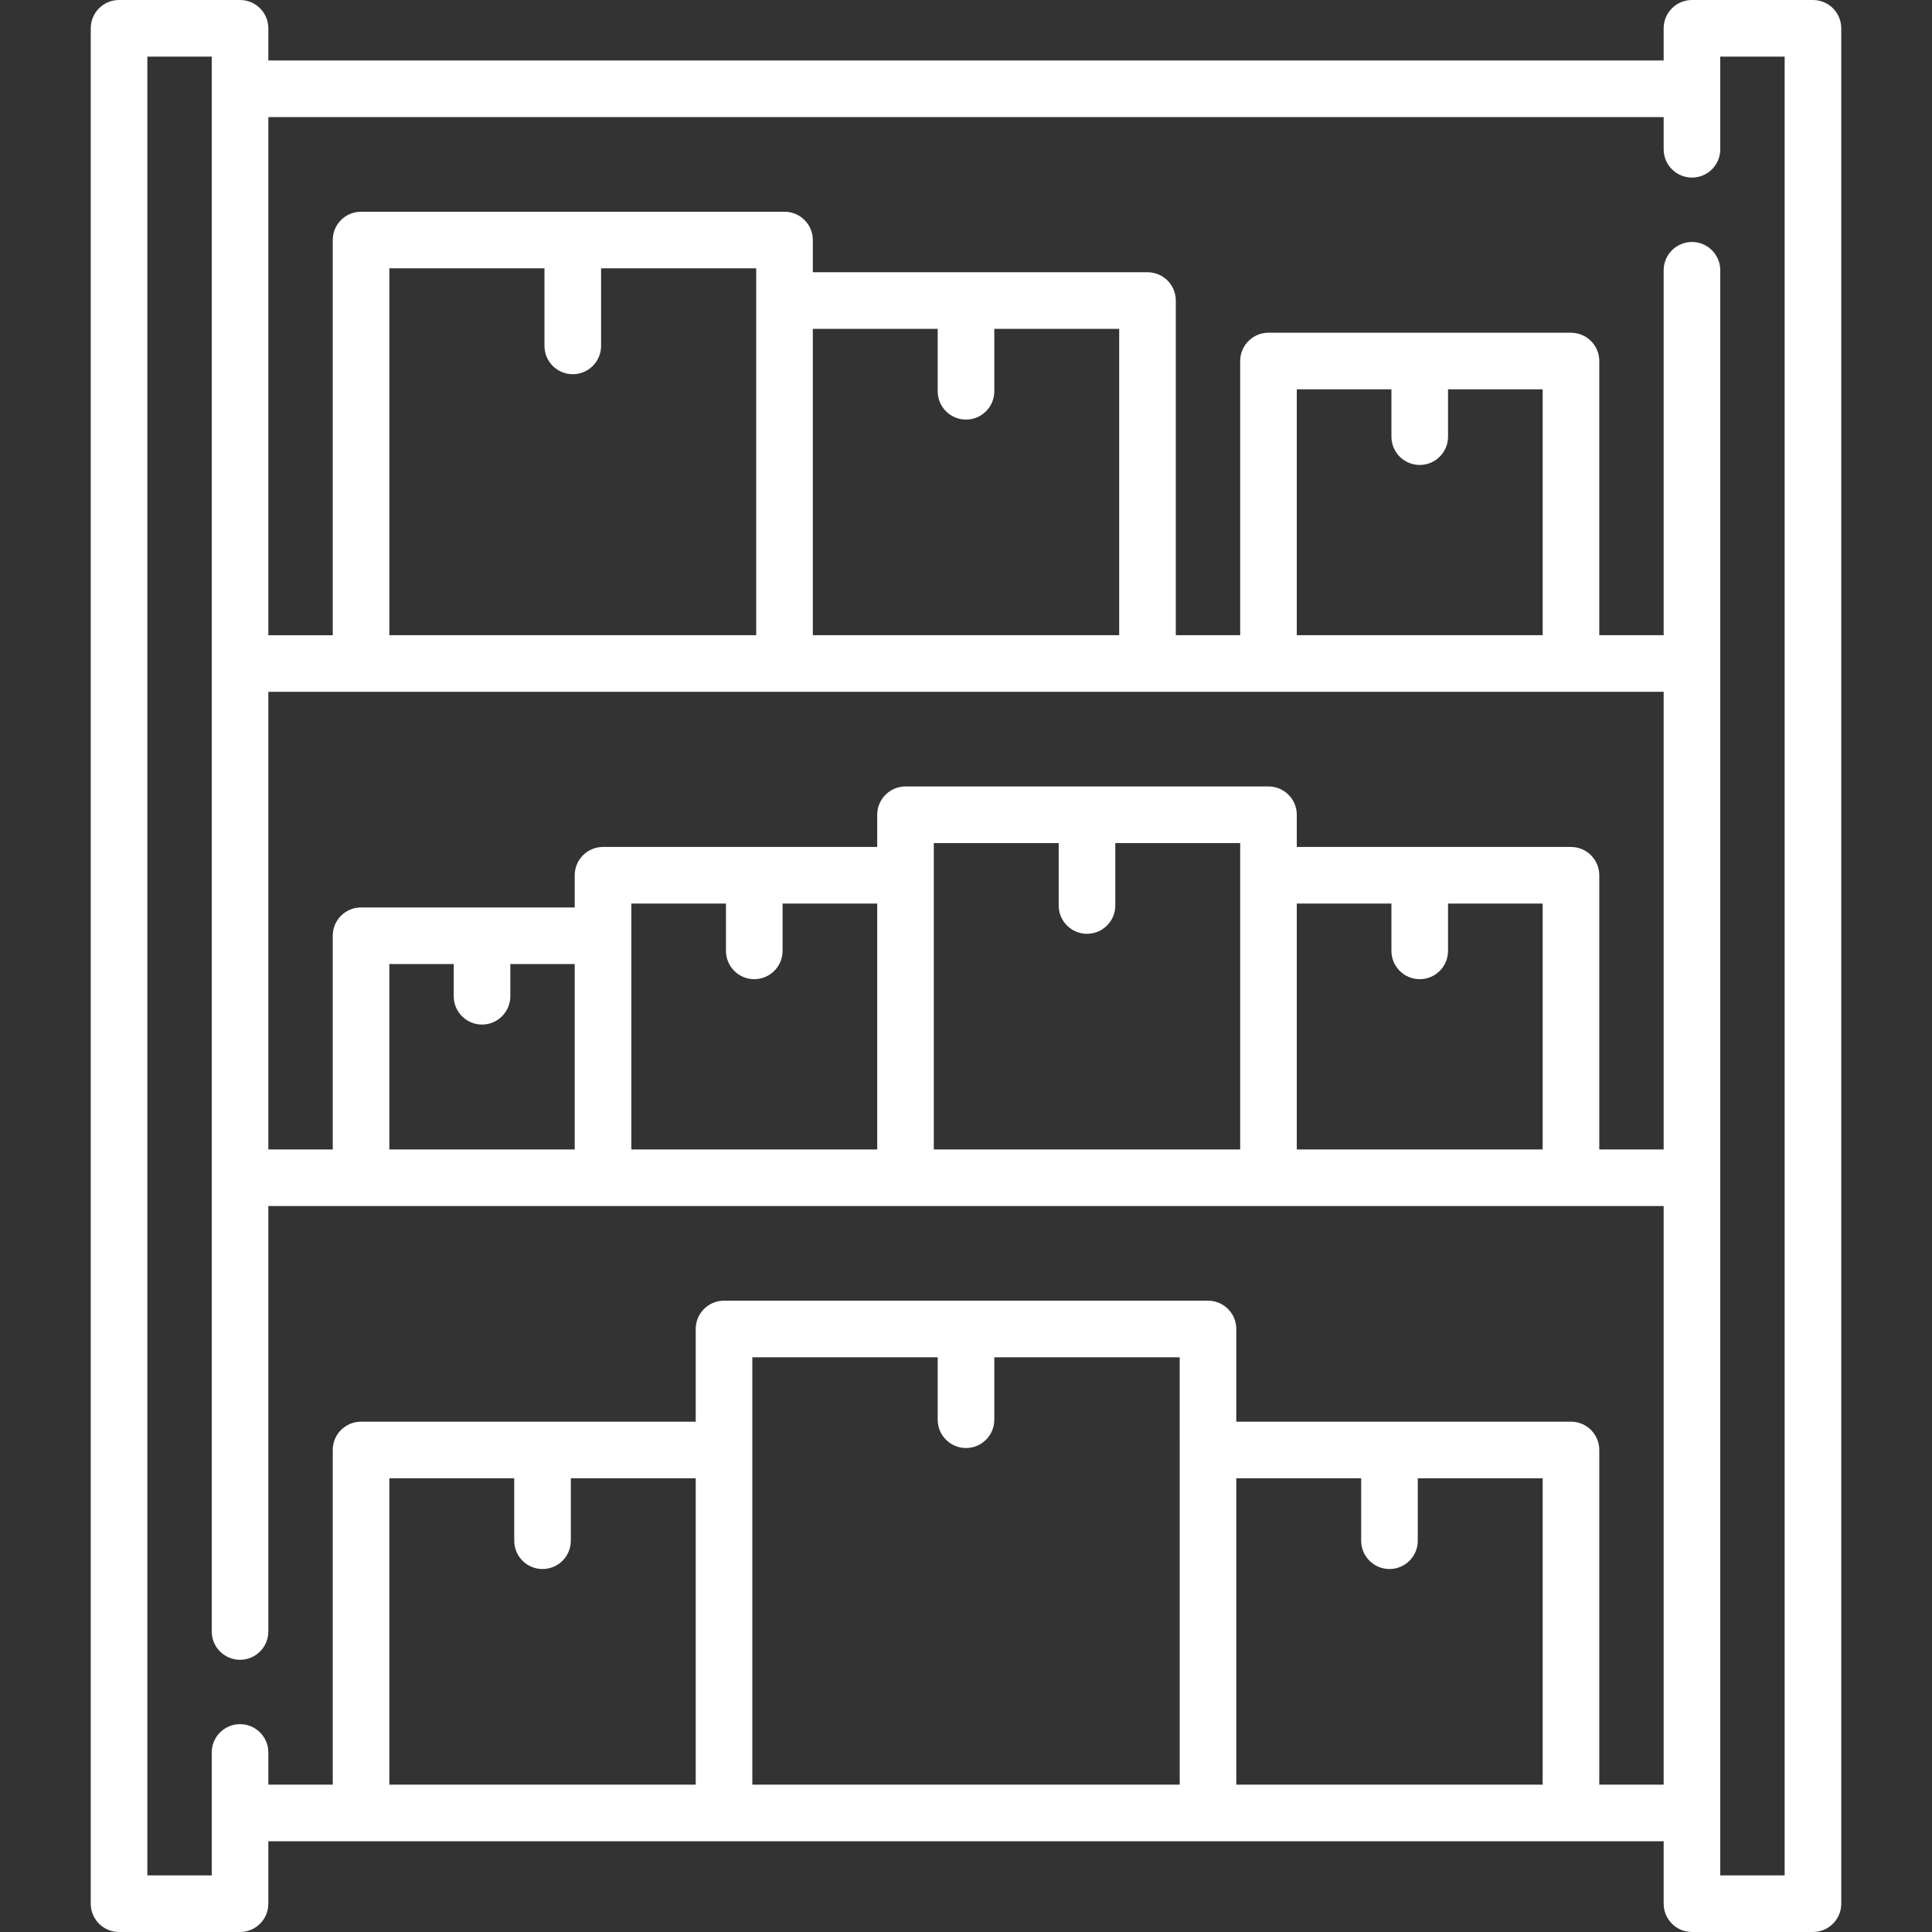 <?xml version="1.0" encoding="UTF-8"?> <svg xmlns="http://www.w3.org/2000/svg" xmlns:xlink="http://www.w3.org/1999/xlink" xmlns:svgjs="http://svgjs.com/svgjs" version="1.1" width="512" height="512" x="0" y="0" viewBox="0 0 512 512" style="enable-background:new 0 0 512 512" xml:space="preserve"><rect x="0" y="0" width="512" height="512" fill="#333333" stroke="none"/><g> <g xmlns="http://www.w3.org/2000/svg"> <g> <path d="M480.453,0h-32.064c-4.142,0-7.5,3.358-7.5,7.5v8.532H71.114V7.5c0-4.142-3.358-7.5-7.5-7.5H31.549 c-4.142,0-7.5,3.358-7.5,7.5v497c0,4.142,3.358,7.5,7.5,7.5h32.064c4.142,0,7.5-3.358,7.5-7.5v-16.548h369.774V504.5 c0,4.142,3.358,7.5,7.5,7.5h32.064c4.142,0,7.5-3.358,7.5-7.5V7.5C487.953,3.358,484.595,0,480.453,0z M184.372,472.953h-81.194 v-81.194h33.097v16.548c0,4.141,3.358,7.5,7.5,7.5c4.142,0,7.5-3.358,7.5-7.5v-16.548h33.097V472.953z M312.63,384.258v88.694 H199.372v-88.694v-24.564h49.129v16.548c0,4.142,3.358,7.5,7.5,7.5c4.142,0,7.5-3.358,7.5-7.5v-16.548h49.129V384.258z M408.824,472.952H327.63v-81.194h33.097v16.548c0,4.142,3.358,7.5,7.5,7.5c4.142,0,7.5-3.358,7.5-7.5v-16.548h33.097V472.952z M440.887,472.952h-17.063v0v-88.694c0-4.142-3.358-7.5-7.5-7.5H327.63v-24.564c0-4.142-3.358-7.5-7.5-7.5H191.872 c-4.142,0-7.5,3.358-7.5,7.5v24.564H95.678c-4.142,0-7.5,3.358-7.5,7.5v88.694H71.114v-8.532c0-4.142-3.358-7.5-7.5-7.5 c-4.142,0-7.5,3.358-7.5,7.5V497H39.049V15h17.064v417.359c0,4.142,3.358,7.5,7.5,7.5c4.142,0,7.5-3.358,7.5-7.5V319.613h369.774 V472.952z M127.742,271.516c4.142,0,7.5-3.358,7.5-7.5v-8.532h17.065v49.129h-49.129v0v-49.129h17.064v8.532 C120.242,268.158,123.6,271.516,127.742,271.516z M199.889,259.492c4.142,0,7.5-3.358,7.5-7.5v-12.54h25.081v65.161h-65.162 v-56.629v-8.532h25.081v12.54C192.389,256.134,195.747,259.492,199.889,259.492z M288.066,247.468c4.142,0,7.5-3.358,7.5-7.5 V223.42h33.097v8.532v72.661h-81.194v-72.661v-8.532h33.097v16.548C280.566,244.11,283.924,247.468,288.066,247.468z M376.243,259.492c4.142,0,7.5-3.358,7.5-7.5v-12.54h25.081v65.161h-65.162v-65.161h25.081v12.54 C368.743,256.134,372.101,259.492,376.243,259.492z M440.888,304.613h-17.064v-72.661c0-4.142-3.358-7.5-7.5-7.5h-72.662v-8.532 c0-4.142-3.358-7.5-7.5-7.5h-96.193c-4.142,0-7.5,3.358-7.5,7.5v8.532h-72.661c-4.142,0-7.5,3.358-7.5,7.5v8.532h-56.63 c-4.142,0-7.5,3.358-7.5,7.5v56.629H71.114V183.339h369.774V304.613z M151.792,99.169c4.142,0,7.5-3.358,7.5-7.5V71.113h41.113 v8.532v88.693h-97.226V71.113h41.113V91.67C144.292,95.812,147.649,99.169,151.792,99.169z M256.001,111.194 c4.142,0,7.5-3.358,7.5-7.5V87.145h33.097v81.193h-81.193V87.145h33.096v16.548C248.501,107.836,251.859,111.194,256.001,111.194z M376.243,123.218c4.142,0,7.5-3.358,7.5-7.5v-12.54h25.081v65.161h-65.162v-65.161h25.081v12.54 C368.743,119.86,372.101,123.218,376.243,123.218z M455.889,497V71.629c0-4.142-3.358-7.5-7.5-7.5c-4.142,0-7.5,3.358-7.5,7.5 v96.709h-17.064V95.677c0-4.142-3.358-7.5-7.5-7.5h-80.162c-4.142,0-7.5,3.358-7.5,7.5v72.661h-17.064V79.645 c0-4.142-3.358-7.5-7.5-7.5h-88.693v-8.532c0-4.142-3.358-7.5-7.5-7.5H95.678c-4.142,0-7.5,3.358-7.5,7.5v104.726H71.114V31.032 h369.774v8.53c0,4.142,3.358,7.5,7.5,7.5c4.142,0,7.5-3.358,7.5-7.5V15h17.064v482H455.889z" fill="#ffffff" data-original="#000000" style=""></path> </g> </g> <g xmlns="http://www.w3.org/2000/svg"> </g> <g xmlns="http://www.w3.org/2000/svg"> </g> <g xmlns="http://www.w3.org/2000/svg"> </g> <g xmlns="http://www.w3.org/2000/svg"> </g> <g xmlns="http://www.w3.org/2000/svg"> </g> <g xmlns="http://www.w3.org/2000/svg"> </g> <g xmlns="http://www.w3.org/2000/svg"> </g> <g xmlns="http://www.w3.org/2000/svg"> </g> <g xmlns="http://www.w3.org/2000/svg"> </g> <g xmlns="http://www.w3.org/2000/svg"> </g> <g xmlns="http://www.w3.org/2000/svg"> </g> <g xmlns="http://www.w3.org/2000/svg"> </g> <g xmlns="http://www.w3.org/2000/svg"> </g> <g xmlns="http://www.w3.org/2000/svg"> </g> <g xmlns="http://www.w3.org/2000/svg"> </g> </g></svg> 
